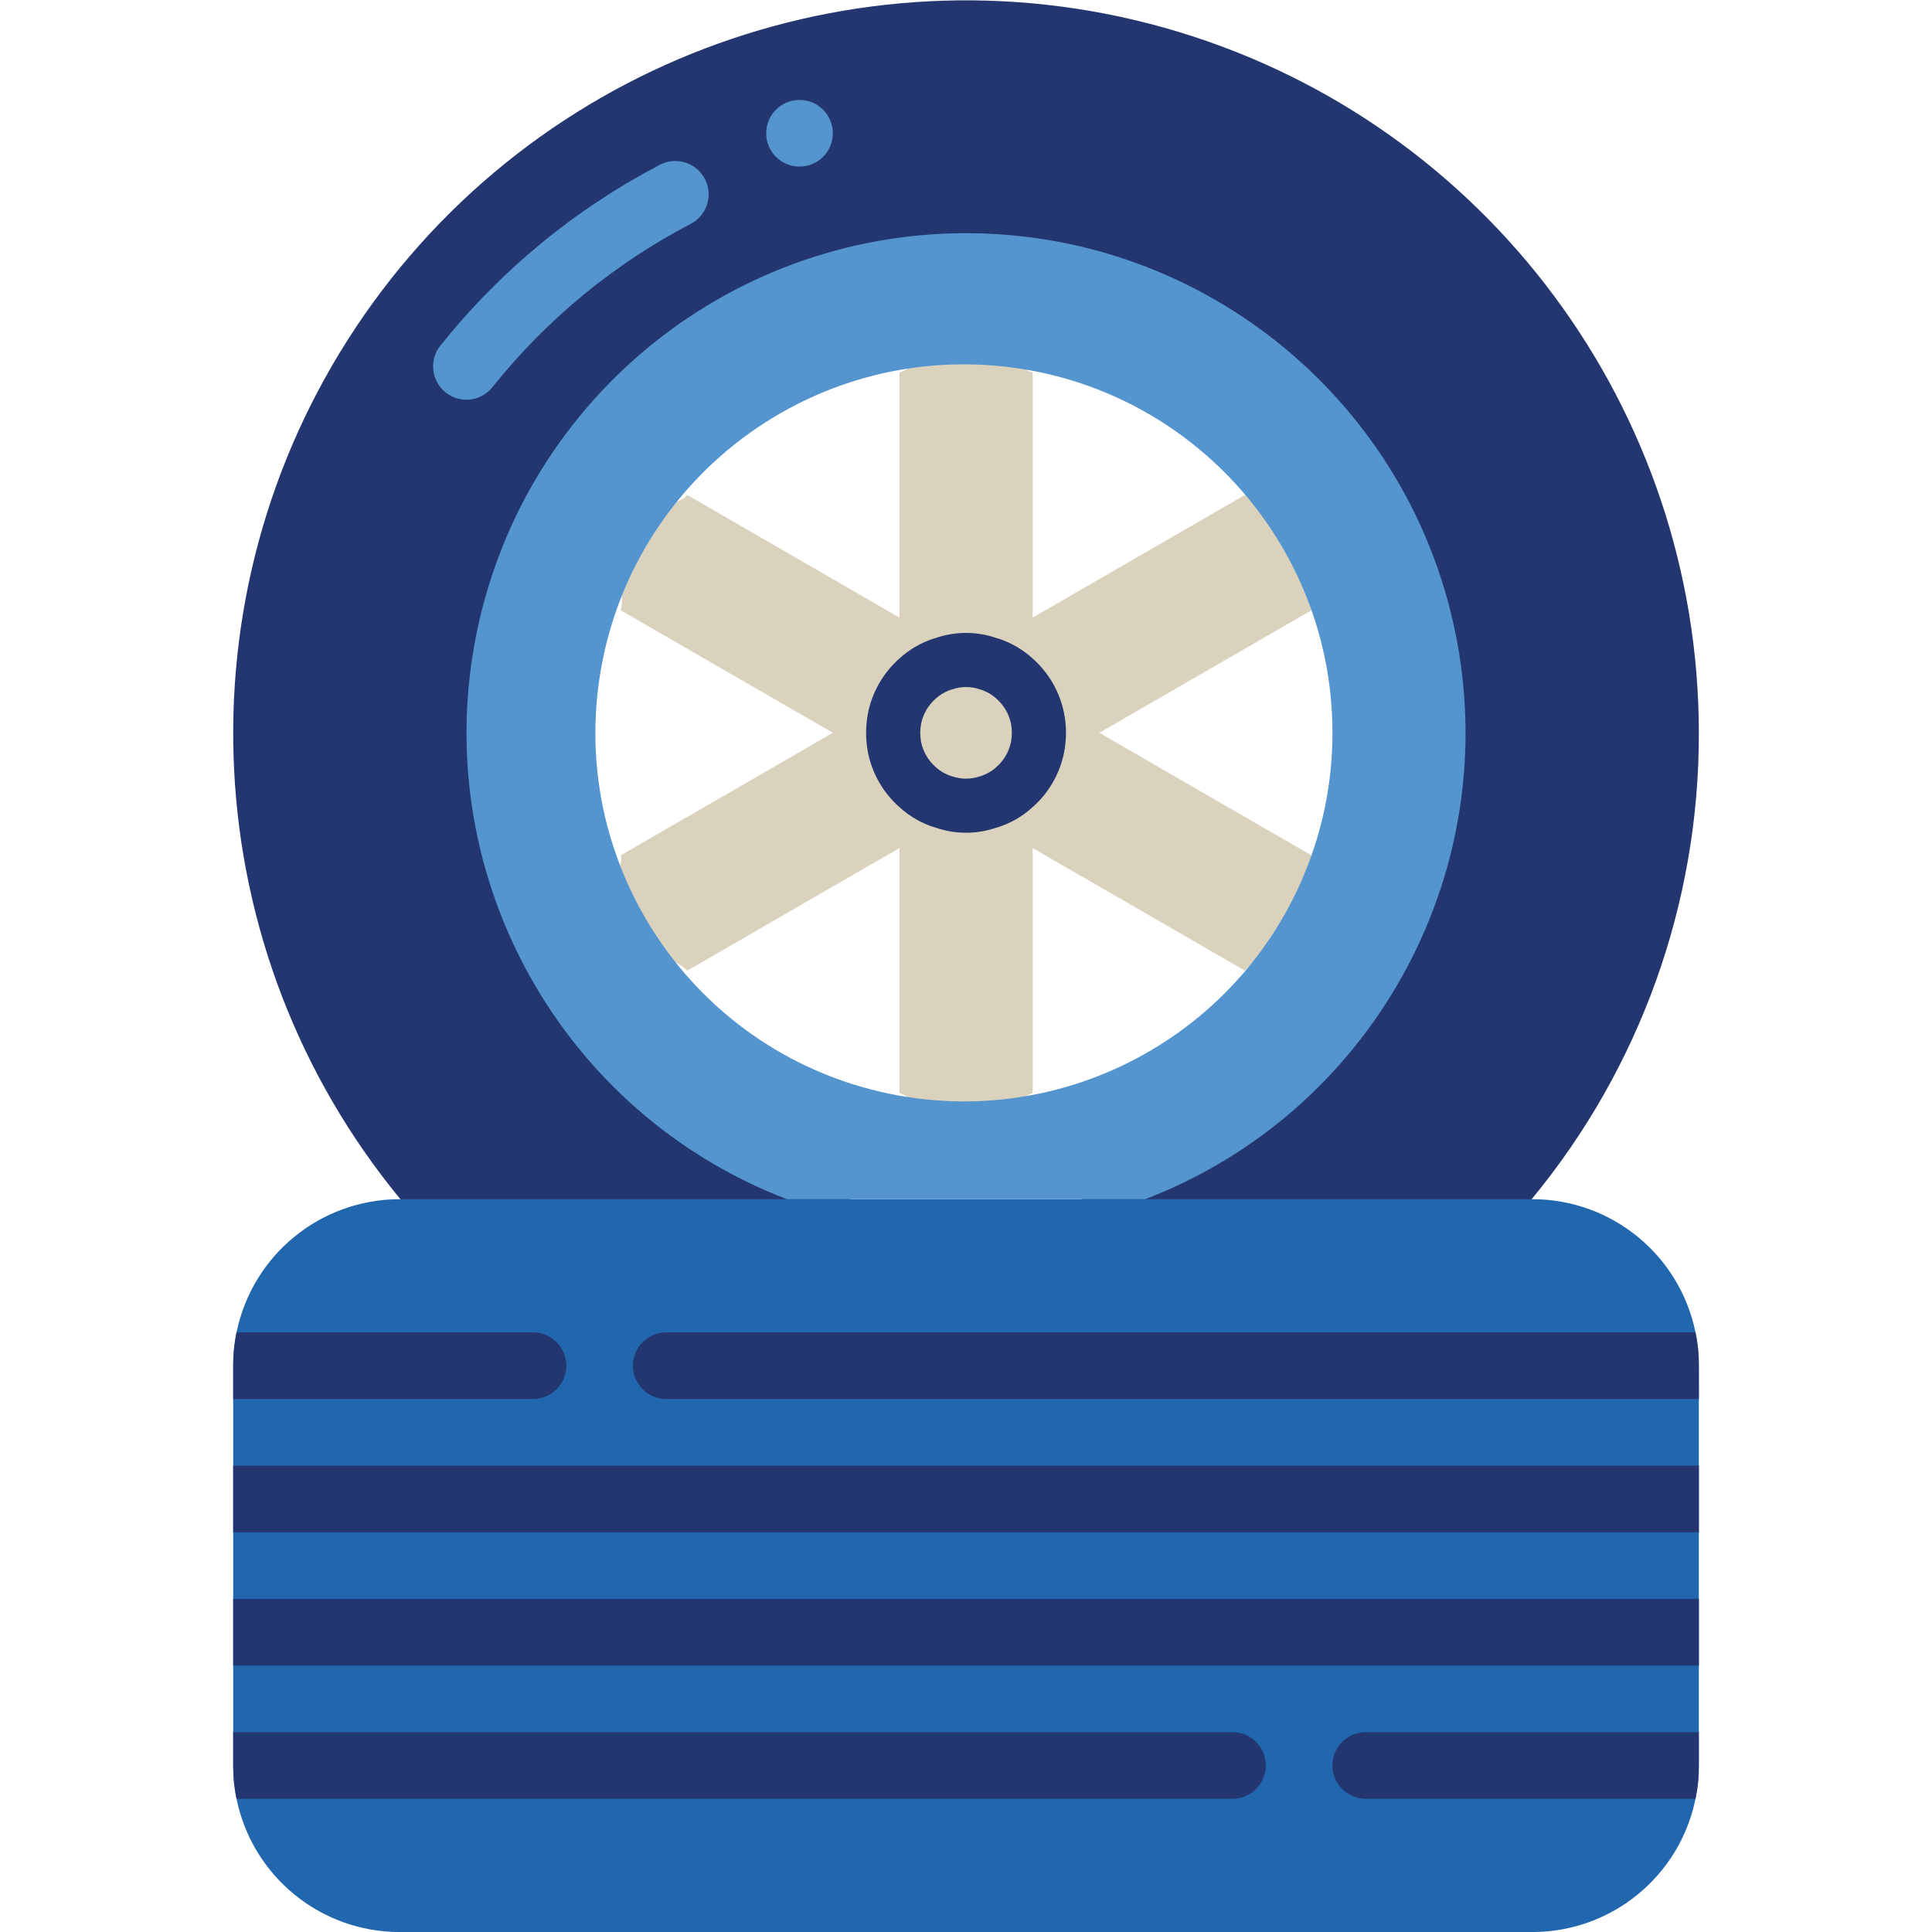 <svg width="40" height="40" viewBox="0 0 40 40" fill="none" xmlns="http://www.w3.org/2000/svg">
<g clip-path="url(#clip0_14315_15301)">
<path d="M35.173 15.172C35.181 18.696 33.956 22.112 31.711 24.828L18.883 26.897C22.759 25.4 28.966 19.566 28.966 15.172C28.966 9.469 25.704 6.207 20.001 6.207C14.297 6.207 11.035 9.469 11.035 15.172C11.035 19.566 17.242 25.4 21.118 26.897L8.29 24.828C4.039 19.668 3.667 12.333 7.373 6.769C11.08 1.205 17.991 -1.277 24.391 0.657C30.79 2.592 35.169 8.487 35.173 15.172Z" fill="#23366F"/>
<path d="M22.76 15.172L27.153 17.71C26.979 18.207 27.441 18.68 27.17 19.122C26.963 19.467 26.033 19.792 25.774 20.096L21.381 17.558V22.634C20.932 22.717 20.47 24.138 20.001 24.138C19.532 24.138 19.07 22.717 18.622 22.634V17.558L14.229 20.096C13.932 19.752 12.286 19.372 12.054 18.973C11.821 18.574 13.005 18.152 12.85 17.71L17.243 15.172L12.85 12.634C12.999 12.21 12.497 11.113 12.718 10.727C12.955 10.313 13.921 10.61 14.229 10.248L18.622 12.786V7.71C19.07 7.628 19.532 6.408 20.001 6.408C20.47 6.408 20.932 7.628 21.381 7.71V12.786L25.774 10.248C26.039 10.559 26.969 10.892 27.183 11.243C27.448 11.68 26.981 12.145 27.153 12.634L22.76 15.172Z" fill="#DAD2BD"/>
<path d="M22.07 15.172C22.07 15.314 22.056 15.455 22.028 15.593C21.938 16.026 21.711 16.418 21.38 16.71C21.17 16.903 20.921 17.046 20.649 17.131H20.642C20.227 17.278 19.774 17.278 19.359 17.131H19.352C19.081 17.046 18.831 16.903 18.621 16.71C18.29 16.418 18.063 16.026 17.973 15.593C17.918 15.315 17.918 15.03 17.973 14.752C18.063 14.319 18.29 13.927 18.621 13.634C18.831 13.442 19.081 13.299 19.352 13.214H19.359C19.774 13.067 20.227 13.067 20.642 13.214H20.649C20.921 13.299 21.17 13.442 21.38 13.634C21.711 13.927 21.938 14.319 22.028 14.752C22.056 14.89 22.07 15.031 22.07 15.172Z" fill="#23366F"/>
<path d="M20.949 15.173C20.949 15.238 20.943 15.302 20.931 15.366C20.889 15.564 20.785 15.744 20.633 15.878C20.537 15.966 20.423 16.032 20.298 16.071H20.295C20.105 16.138 19.897 16.138 19.707 16.071H19.704C19.579 16.032 19.465 15.966 19.369 15.878C19.217 15.744 19.113 15.564 19.071 15.366C19.047 15.239 19.047 15.107 19.071 14.98C19.113 14.782 19.217 14.602 19.369 14.468C19.465 14.38 19.579 14.314 19.704 14.275H19.707C19.897 14.208 20.105 14.208 20.295 14.275H20.298C20.423 14.314 20.537 14.38 20.633 14.468C20.785 14.602 20.889 14.782 20.931 14.98C20.943 15.043 20.949 15.108 20.949 15.173Z" fill="#DAD2BD"/>
<path d="M35.173 28.276V36.552C35.175 36.784 35.152 37.015 35.104 37.242C34.776 38.848 33.364 40.001 31.725 40.001H8.276C6.638 40.001 5.225 38.848 4.897 37.242C4.85 37.015 4.827 36.784 4.828 36.552V28.276C4.827 28.045 4.85 27.814 4.897 27.587C5.225 25.981 6.638 24.828 8.276 24.828H31.725C33.364 24.828 34.776 25.981 35.104 27.587C35.152 27.814 35.175 28.045 35.173 28.276Z" fill="#2167AE"/>
<path d="M20 4.828C15.016 4.83 10.742 8.385 9.833 13.286C8.924 18.187 11.638 23.039 16.29 24.828H23.711C28.363 23.039 31.077 18.187 30.168 13.286C29.259 8.385 24.985 4.83 20 4.828ZM27.152 17.711C25.834 21.448 21.873 23.554 18.037 22.557C14.202 21.56 11.768 17.792 12.437 13.886C13.105 9.979 16.654 7.235 20.603 7.571C24.552 7.906 27.587 11.21 27.587 15.173C27.588 16.038 27.441 16.896 27.152 17.711Z" fill="#5495CF"/>
<path d="M26.207 36.552C26.207 36.933 25.899 37.242 25.518 37.242H4.897C4.85 37.015 4.827 36.784 4.828 36.552L4.828 35.862H25.518C25.899 35.862 26.207 36.171 26.207 36.552Z" fill="#23366F"/>
<path d="M35.172 35.862V36.552C35.174 36.784 35.151 37.015 35.103 37.242H28.276C27.895 37.242 27.586 36.933 27.586 36.552C27.586 36.171 27.895 35.862 28.276 35.862H35.172Z" fill="#23366F"/>
<path d="M35.173 33.103H4.828V34.483H35.173V33.103Z" fill="#23366F"/>
<path d="M35.173 30.345H4.828V31.724H35.173V30.345Z" fill="#23366F"/>
<path d="M11.725 28.276C11.725 28.657 11.416 28.965 11.035 28.965H4.828V28.276C4.827 28.044 4.85 27.813 4.897 27.586H11.035C11.416 27.586 11.725 27.895 11.725 28.276Z" fill="#23366F"/>
<path d="M35.172 28.276L35.173 28.965H13.793C13.412 28.965 13.104 28.657 13.104 28.276C13.104 27.895 13.412 27.586 13.793 27.586H35.103C35.151 27.813 35.174 28.044 35.172 28.276Z" fill="#23366F"/>
<path d="M9.656 8.276C9.395 8.276 9.156 8.128 9.04 7.894C8.923 7.661 8.948 7.381 9.105 7.172C10.34 5.62 11.886 4.342 13.643 3.422C13.86 3.3 14.126 3.304 14.339 3.433C14.552 3.562 14.679 3.795 14.671 4.044C14.664 4.293 14.522 4.518 14.302 4.634C12.719 5.46 11.325 6.606 10.208 8C10.078 8.173 9.874 8.276 9.656 8.276Z" fill="#5495CF"/>
<path d="M16.553 3.449C16.934 3.449 17.243 3.14 17.243 2.759C17.243 2.378 16.934 2.069 16.553 2.069C16.172 2.069 15.863 2.378 15.863 2.759C15.863 3.14 16.172 3.449 16.553 3.449Z" fill="#5495CF"/>
</g>
<defs>
<clipPath id="clip0_14315_15301">
<rect width="40" height="40" fill="white"/>
</clipPath>
</defs>
</svg>
